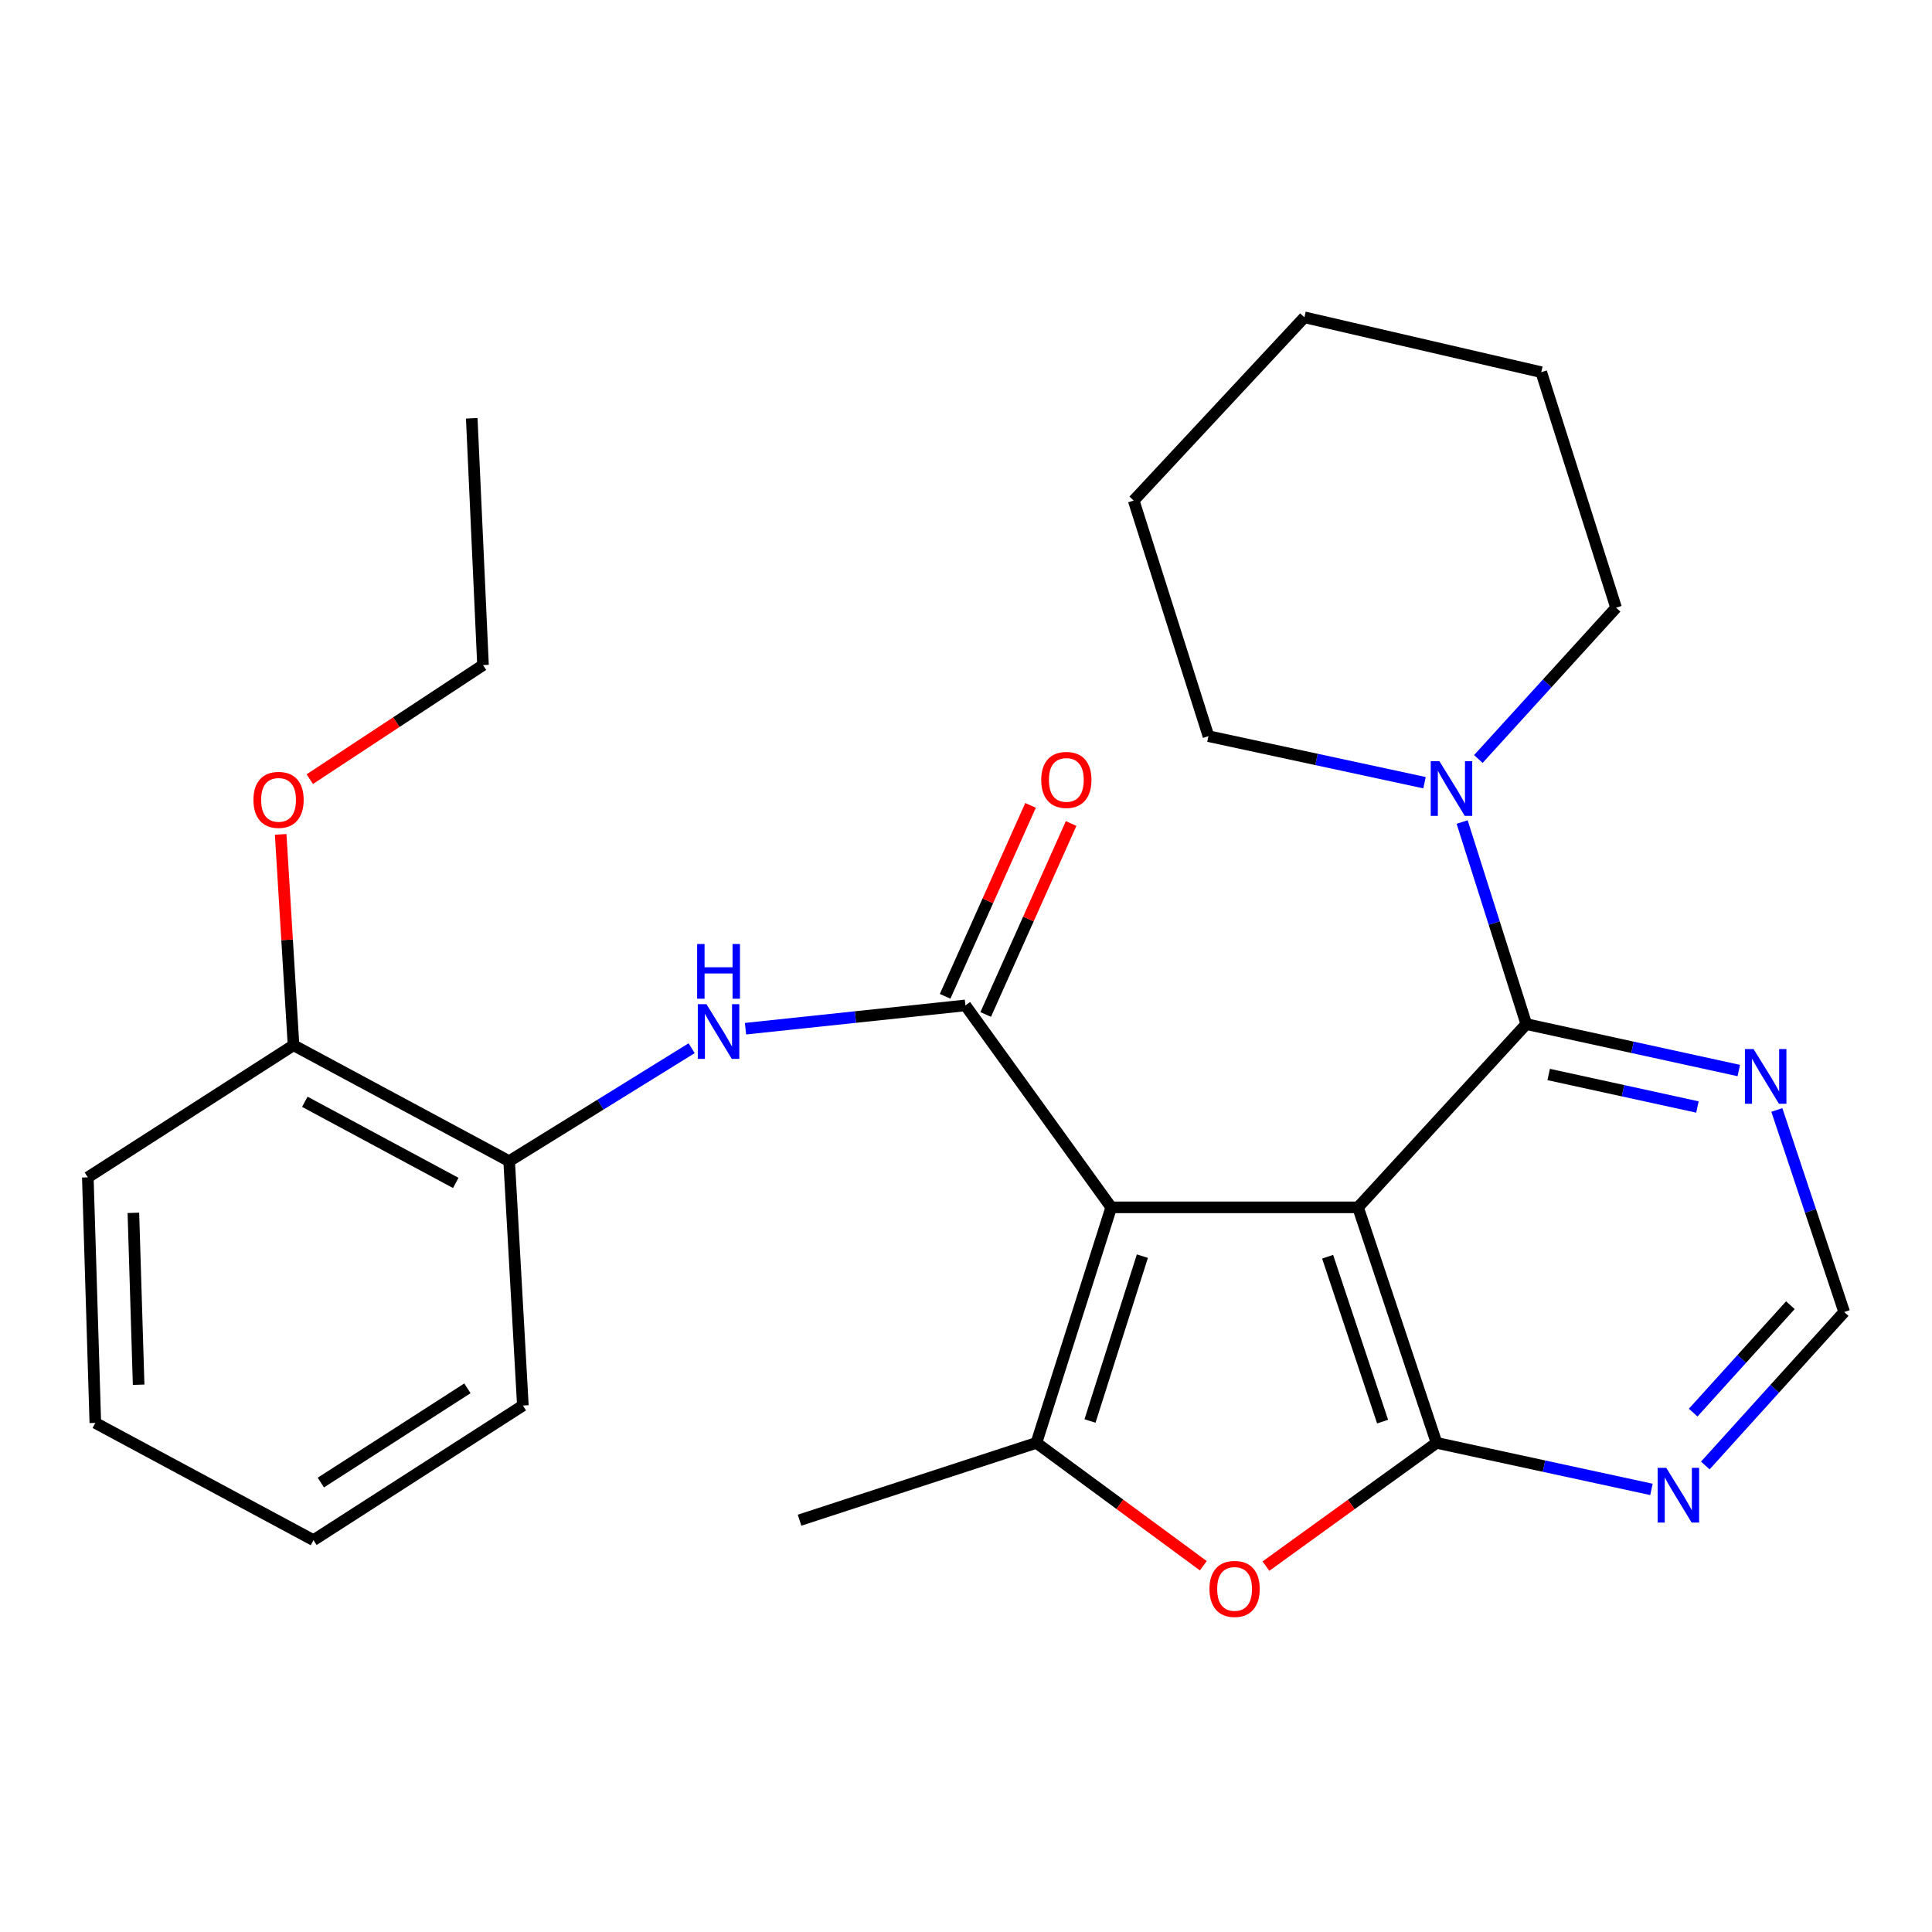 <?xml version='1.0' encoding='iso-8859-1'?>
<svg version='1.1' baseProfile='full'
              xmlns='http://www.w3.org/2000/svg'
                      xmlns:rdkit='http://www.rdkit.org/xml'
                      xmlns:xlink='http://www.w3.org/1999/xlink'
                  xml:space='preserve'
width='1000px' height='1000px' viewBox='0 0 1000 1000'>
<!-- END OF HEADER -->
<rect style='opacity:1.0;fill:#FFFFFF;stroke:none' width='1000' height='1000' x='0' y='0'> </rect>
<path class='bond-0' d='M 702.914,624.923 L 575.167,624.923' style='fill:none;fill-rule:evenodd;stroke:#000000;stroke-width:6px;stroke-linecap:butt;stroke-linejoin:miter;stroke-opacity:1' />
<path class='bond-1' d='M 702.914,624.923 L 743.553,746.827' style='fill:none;fill-rule:evenodd;stroke:#000000;stroke-width:6px;stroke-linecap:butt;stroke-linejoin:miter;stroke-opacity:1' />
<path class='bond-1' d='M 687.18,650.486 L 715.627,735.819' style='fill:none;fill-rule:evenodd;stroke:#000000;stroke-width:6px;stroke-linecap:butt;stroke-linejoin:miter;stroke-opacity:1' />
<path class='bond-4' d='M 702.914,624.923 L 790.008,530.069' style='fill:none;fill-rule:evenodd;stroke:#000000;stroke-width:6px;stroke-linecap:butt;stroke-linejoin:miter;stroke-opacity:1' />
<path class='bond-2' d='M 575.167,624.923 L 499.693,520.392' style='fill:none;fill-rule:evenodd;stroke:#000000;stroke-width:6px;stroke-linecap:butt;stroke-linejoin:miter;stroke-opacity:1' />
<path class='bond-3' d='M 575.167,624.923 L 536.446,746.827' style='fill:none;fill-rule:evenodd;stroke:#000000;stroke-width:6px;stroke-linecap:butt;stroke-linejoin:miter;stroke-opacity:1' />
<path class='bond-3' d='M 591.29,650.175 L 564.185,735.508' style='fill:none;fill-rule:evenodd;stroke:#000000;stroke-width:6px;stroke-linecap:butt;stroke-linejoin:miter;stroke-opacity:1' />
<path class='bond-5' d='M 743.553,746.827 L 699.399,778.724' style='fill:none;fill-rule:evenodd;stroke:#000000;stroke-width:6px;stroke-linecap:butt;stroke-linejoin:miter;stroke-opacity:1' />
<path class='bond-5' d='M 699.399,778.724 L 655.245,810.62' style='fill:none;fill-rule:evenodd;stroke:#FF0000;stroke-width:6px;stroke-linecap:butt;stroke-linejoin:miter;stroke-opacity:1' />
<path class='bond-8' d='M 743.553,746.827 L 799.17,758.869' style='fill:none;fill-rule:evenodd;stroke:#000000;stroke-width:6px;stroke-linecap:butt;stroke-linejoin:miter;stroke-opacity:1' />
<path class='bond-8' d='M 799.17,758.869 L 854.787,770.91' style='fill:none;fill-rule:evenodd;stroke:#0000FF;stroke-width:6px;stroke-linecap:butt;stroke-linejoin:miter;stroke-opacity:1' />
<path class='bond-6' d='M 499.693,520.392 L 442.783,526.422' style='fill:none;fill-rule:evenodd;stroke:#000000;stroke-width:6px;stroke-linecap:butt;stroke-linejoin:miter;stroke-opacity:1' />
<path class='bond-6' d='M 442.783,526.422 L 385.874,532.452' style='fill:none;fill-rule:evenodd;stroke:#0000FF;stroke-width:6px;stroke-linecap:butt;stroke-linejoin:miter;stroke-opacity:1' />
<path class='bond-12' d='M 510.195,525.09 L 532.302,475.674' style='fill:none;fill-rule:evenodd;stroke:#000000;stroke-width:6px;stroke-linecap:butt;stroke-linejoin:miter;stroke-opacity:1' />
<path class='bond-12' d='M 532.302,475.674 L 554.408,426.258' style='fill:none;fill-rule:evenodd;stroke:#FF0000;stroke-width:6px;stroke-linecap:butt;stroke-linejoin:miter;stroke-opacity:1' />
<path class='bond-12' d='M 489.191,515.694 L 511.297,466.278' style='fill:none;fill-rule:evenodd;stroke:#000000;stroke-width:6px;stroke-linecap:butt;stroke-linejoin:miter;stroke-opacity:1' />
<path class='bond-12' d='M 511.297,466.278 L 533.404,416.862' style='fill:none;fill-rule:evenodd;stroke:#FF0000;stroke-width:6px;stroke-linecap:butt;stroke-linejoin:miter;stroke-opacity:1' />
<path class='bond-14' d='M 536.446,746.827 L 413.852,786.853' style='fill:none;fill-rule:evenodd;stroke:#000000;stroke-width:6px;stroke-linecap:butt;stroke-linejoin:miter;stroke-opacity:1' />
<path class='bond-27' d='M 536.446,746.827 L 579.641,778.627' style='fill:none;fill-rule:evenodd;stroke:#000000;stroke-width:6px;stroke-linecap:butt;stroke-linejoin:miter;stroke-opacity:1' />
<path class='bond-27' d='M 579.641,778.627 L 622.837,810.426' style='fill:none;fill-rule:evenodd;stroke:#FF0000;stroke-width:6px;stroke-linecap:butt;stroke-linejoin:miter;stroke-opacity:1' />
<path class='bond-7' d='M 790.008,530.069 L 773.403,477.777' style='fill:none;fill-rule:evenodd;stroke:#000000;stroke-width:6px;stroke-linecap:butt;stroke-linejoin:miter;stroke-opacity:1' />
<path class='bond-7' d='M 773.403,477.777 L 756.799,425.485' style='fill:none;fill-rule:evenodd;stroke:#0000FF;stroke-width:6px;stroke-linecap:butt;stroke-linejoin:miter;stroke-opacity:1' />
<path class='bond-9' d='M 790.008,530.069 L 845.002,542.087' style='fill:none;fill-rule:evenodd;stroke:#000000;stroke-width:6px;stroke-linecap:butt;stroke-linejoin:miter;stroke-opacity:1' />
<path class='bond-9' d='M 845.002,542.087 L 899.996,554.105' style='fill:none;fill-rule:evenodd;stroke:#0000FF;stroke-width:6px;stroke-linecap:butt;stroke-linejoin:miter;stroke-opacity:1' />
<path class='bond-9' d='M 801.594,556.155 L 840.089,564.567' style='fill:none;fill-rule:evenodd;stroke:#000000;stroke-width:6px;stroke-linecap:butt;stroke-linejoin:miter;stroke-opacity:1' />
<path class='bond-9' d='M 840.089,564.567 L 878.585,572.98' style='fill:none;fill-rule:evenodd;stroke:#0000FF;stroke-width:6px;stroke-linecap:butt;stroke-linejoin:miter;stroke-opacity:1' />
<path class='bond-10' d='M 357.995,542.551 L 310.769,571.784' style='fill:none;fill-rule:evenodd;stroke:#0000FF;stroke-width:6px;stroke-linecap:butt;stroke-linejoin:miter;stroke-opacity:1' />
<path class='bond-10' d='M 310.769,571.784 L 263.542,601.018' style='fill:none;fill-rule:evenodd;stroke:#000000;stroke-width:6px;stroke-linecap:butt;stroke-linejoin:miter;stroke-opacity:1' />
<path class='bond-16' d='M 765.19,392.854 L 800.833,353.703' style='fill:none;fill-rule:evenodd;stroke:#0000FF;stroke-width:6px;stroke-linecap:butt;stroke-linejoin:miter;stroke-opacity:1' />
<path class='bond-16' d='M 800.833,353.703 L 836.476,314.551' style='fill:none;fill-rule:evenodd;stroke:#000000;stroke-width:6px;stroke-linecap:butt;stroke-linejoin:miter;stroke-opacity:1' />
<path class='bond-17' d='M 737.33,405.121 L 681.413,393.08' style='fill:none;fill-rule:evenodd;stroke:#0000FF;stroke-width:6px;stroke-linecap:butt;stroke-linejoin:miter;stroke-opacity:1' />
<path class='bond-17' d='M 681.413,393.08 L 625.496,381.038' style='fill:none;fill-rule:evenodd;stroke:#000000;stroke-width:6px;stroke-linecap:butt;stroke-linejoin:miter;stroke-opacity:1' />
<path class='bond-28' d='M 882.667,758.525 L 918.606,718.806' style='fill:none;fill-rule:evenodd;stroke:#0000FF;stroke-width:6px;stroke-linecap:butt;stroke-linejoin:miter;stroke-opacity:1' />
<path class='bond-28' d='M 918.606,718.806 L 954.545,679.087' style='fill:none;fill-rule:evenodd;stroke:#000000;stroke-width:6px;stroke-linecap:butt;stroke-linejoin:miter;stroke-opacity:1' />
<path class='bond-28' d='M 876.386,731.171 L 901.544,703.368' style='fill:none;fill-rule:evenodd;stroke:#0000FF;stroke-width:6px;stroke-linecap:butt;stroke-linejoin:miter;stroke-opacity:1' />
<path class='bond-28' d='M 901.544,703.368 L 926.701,675.564' style='fill:none;fill-rule:evenodd;stroke:#000000;stroke-width:6px;stroke-linecap:butt;stroke-linejoin:miter;stroke-opacity:1' />
<path class='bond-11' d='M 919.696,574.518 L 937.121,626.803' style='fill:none;fill-rule:evenodd;stroke:#0000FF;stroke-width:6px;stroke-linecap:butt;stroke-linejoin:miter;stroke-opacity:1' />
<path class='bond-11' d='M 937.121,626.803 L 954.545,679.087' style='fill:none;fill-rule:evenodd;stroke:#000000;stroke-width:6px;stroke-linecap:butt;stroke-linejoin:miter;stroke-opacity:1' />
<path class='bond-13' d='M 263.542,601.018 L 151.929,541.012' style='fill:none;fill-rule:evenodd;stroke:#000000;stroke-width:6px;stroke-linecap:butt;stroke-linejoin:miter;stroke-opacity:1' />
<path class='bond-13' d='M 235.904,612.284 L 157.775,570.28' style='fill:none;fill-rule:evenodd;stroke:#000000;stroke-width:6px;stroke-linecap:butt;stroke-linejoin:miter;stroke-opacity:1' />
<path class='bond-18' d='M 263.542,601.018 L 270.637,727.499' style='fill:none;fill-rule:evenodd;stroke:#000000;stroke-width:6px;stroke-linecap:butt;stroke-linejoin:miter;stroke-opacity:1' />
<path class='bond-15' d='M 151.929,541.012 L 148.602,486.443' style='fill:none;fill-rule:evenodd;stroke:#000000;stroke-width:6px;stroke-linecap:butt;stroke-linejoin:miter;stroke-opacity:1' />
<path class='bond-15' d='M 148.602,486.443 L 145.276,431.873' style='fill:none;fill-rule:evenodd;stroke:#FF0000;stroke-width:6px;stroke-linecap:butt;stroke-linejoin:miter;stroke-opacity:1' />
<path class='bond-19' d='M 151.929,541.012 L 45.455,609.404' style='fill:none;fill-rule:evenodd;stroke:#000000;stroke-width:6px;stroke-linecap:butt;stroke-linejoin:miter;stroke-opacity:1' />
<path class='bond-20' d='M 160.35,403.284 L 205.177,373.766' style='fill:none;fill-rule:evenodd;stroke:#FF0000;stroke-width:6px;stroke-linecap:butt;stroke-linejoin:miter;stroke-opacity:1' />
<path class='bond-20' d='M 205.177,373.766 L 250.004,344.247' style='fill:none;fill-rule:evenodd;stroke:#000000;stroke-width:6px;stroke-linecap:butt;stroke-linejoin:miter;stroke-opacity:1' />
<path class='bond-21' d='M 836.476,314.551 L 797.755,192.634' style='fill:none;fill-rule:evenodd;stroke:#000000;stroke-width:6px;stroke-linecap:butt;stroke-linejoin:miter;stroke-opacity:1' />
<path class='bond-22' d='M 625.496,381.038 L 586.8,259.083' style='fill:none;fill-rule:evenodd;stroke:#000000;stroke-width:6px;stroke-linecap:butt;stroke-linejoin:miter;stroke-opacity:1' />
<path class='bond-24' d='M 270.637,727.499 L 162.258,797.182' style='fill:none;fill-rule:evenodd;stroke:#000000;stroke-width:6px;stroke-linecap:butt;stroke-linejoin:miter;stroke-opacity:1' />
<path class='bond-24' d='M 241.936,718.596 L 166.07,767.374' style='fill:none;fill-rule:evenodd;stroke:#000000;stroke-width:6px;stroke-linecap:butt;stroke-linejoin:miter;stroke-opacity:1' />
<path class='bond-30' d='M 45.455,609.404 L 49.341,736.498' style='fill:none;fill-rule:evenodd;stroke:#000000;stroke-width:6px;stroke-linecap:butt;stroke-linejoin:miter;stroke-opacity:1' />
<path class='bond-30' d='M 69.037,627.765 L 71.757,716.731' style='fill:none;fill-rule:evenodd;stroke:#000000;stroke-width:6px;stroke-linecap:butt;stroke-linejoin:miter;stroke-opacity:1' />
<path class='bond-23' d='M 250.004,344.247 L 244.175,216.501' style='fill:none;fill-rule:evenodd;stroke:#000000;stroke-width:6px;stroke-linecap:butt;stroke-linejoin:miter;stroke-opacity:1' />
<path class='bond-29' d='M 797.755,192.634 L 675.16,164.242' style='fill:none;fill-rule:evenodd;stroke:#000000;stroke-width:6px;stroke-linecap:butt;stroke-linejoin:miter;stroke-opacity:1' />
<path class='bond-26' d='M 586.8,259.083 L 675.16,164.242' style='fill:none;fill-rule:evenodd;stroke:#000000;stroke-width:6px;stroke-linecap:butt;stroke-linejoin:miter;stroke-opacity:1' />
<path class='bond-25' d='M 162.258,797.182 L 49.341,736.498' style='fill:none;fill-rule:evenodd;stroke:#000000;stroke-width:6px;stroke-linecap:butt;stroke-linejoin:miter;stroke-opacity:1' />
<path  class='atom-6' d='M 626.021 822.42
Q 626.021 815.62, 629.381 811.82
Q 632.741 808.02, 639.021 808.02
Q 645.301 808.02, 648.661 811.82
Q 652.021 815.62, 652.021 822.42
Q 652.021 829.3, 648.621 833.22
Q 645.221 837.1, 639.021 837.1
Q 632.781 837.1, 629.381 833.22
Q 626.021 829.34, 626.021 822.42
M 639.021 833.9
Q 643.341 833.9, 645.661 831.02
Q 648.021 828.1, 648.021 822.42
Q 648.021 816.86, 645.661 814.06
Q 643.341 811.22, 639.021 811.22
Q 634.701 811.22, 632.341 814.02
Q 630.021 816.82, 630.021 822.42
Q 630.021 828.14, 632.341 831.02
Q 634.701 833.9, 639.021 833.9
' fill='#FF0000'/>
<path  class='atom-7' d='M 365.661 519.77
L 374.941 534.77
Q 375.861 536.25, 377.341 538.93
Q 378.821 541.61, 378.901 541.77
L 378.901 519.77
L 382.661 519.77
L 382.661 548.09
L 378.781 548.09
L 368.821 531.69
Q 367.661 529.77, 366.421 527.57
Q 365.221 525.37, 364.861 524.69
L 364.861 548.09
L 361.181 548.09
L 361.181 519.77
L 365.661 519.77
' fill='#0000FF'/>
<path  class='atom-7' d='M 360.841 488.618
L 364.681 488.618
L 364.681 500.658
L 379.161 500.658
L 379.161 488.618
L 383.001 488.618
L 383.001 516.938
L 379.161 516.938
L 379.161 503.858
L 364.681 503.858
L 364.681 516.938
L 360.841 516.938
L 360.841 488.618
' fill='#0000FF'/>
<path  class='atom-8' d='M 745.027 393.967
L 754.307 408.967
Q 755.227 410.447, 756.707 413.127
Q 758.187 415.807, 758.267 415.967
L 758.267 393.967
L 762.027 393.967
L 762.027 422.287
L 758.147 422.287
L 748.187 405.887
Q 747.027 403.967, 745.787 401.767
Q 744.587 399.567, 744.227 398.887
L 744.227 422.287
L 740.547 422.287
L 740.547 393.967
L 745.027 393.967
' fill='#0000FF'/>
<path  class='atom-9' d='M 862.469 759.769
L 871.749 774.769
Q 872.669 776.249, 874.149 778.929
Q 875.629 781.609, 875.709 781.769
L 875.709 759.769
L 879.469 759.769
L 879.469 788.089
L 875.589 788.089
L 865.629 771.689
Q 864.469 769.769, 863.229 767.569
Q 862.029 765.369, 861.669 764.689
L 861.669 788.089
L 857.989 788.089
L 857.989 759.769
L 862.469 759.769
' fill='#0000FF'/>
<path  class='atom-10' d='M 907.646 542.985
L 916.926 557.985
Q 917.846 559.465, 919.326 562.145
Q 920.806 564.825, 920.886 564.985
L 920.886 542.985
L 924.646 542.985
L 924.646 571.305
L 920.766 571.305
L 910.806 554.905
Q 909.646 552.985, 908.406 550.785
Q 907.206 548.585, 906.846 547.905
L 906.846 571.305
L 903.166 571.305
L 903.166 542.985
L 907.646 542.985
' fill='#0000FF'/>
<path  class='atom-13' d='M 538.94 403.681
Q 538.94 396.881, 542.3 393.081
Q 545.66 389.281, 551.94 389.281
Q 558.22 389.281, 561.58 393.081
Q 564.94 396.881, 564.94 403.681
Q 564.94 410.561, 561.54 414.481
Q 558.14 418.361, 551.94 418.361
Q 545.7 418.361, 542.3 414.481
Q 538.94 410.601, 538.94 403.681
M 551.94 415.161
Q 556.26 415.161, 558.58 412.281
Q 560.94 409.361, 560.94 403.681
Q 560.94 398.121, 558.58 395.321
Q 556.26 392.481, 551.94 392.481
Q 547.62 392.481, 545.26 395.281
Q 542.94 398.081, 542.94 403.681
Q 542.94 409.401, 545.26 412.281
Q 547.62 415.161, 551.94 415.161
' fill='#FF0000'/>
<path  class='atom-16' d='M 131.182 414.01
Q 131.182 407.21, 134.542 403.41
Q 137.902 399.61, 144.182 399.61
Q 150.462 399.61, 153.822 403.41
Q 157.182 407.21, 157.182 414.01
Q 157.182 420.89, 153.782 424.81
Q 150.382 428.69, 144.182 428.69
Q 137.942 428.69, 134.542 424.81
Q 131.182 420.93, 131.182 414.01
M 144.182 425.49
Q 148.502 425.49, 150.822 422.61
Q 153.182 419.69, 153.182 414.01
Q 153.182 408.45, 150.822 405.65
Q 148.502 402.81, 144.182 402.81
Q 139.862 402.81, 137.502 405.61
Q 135.182 408.41, 135.182 414.01
Q 135.182 419.73, 137.502 422.61
Q 139.862 425.49, 144.182 425.49
' fill='#FF0000'/>
</svg>
